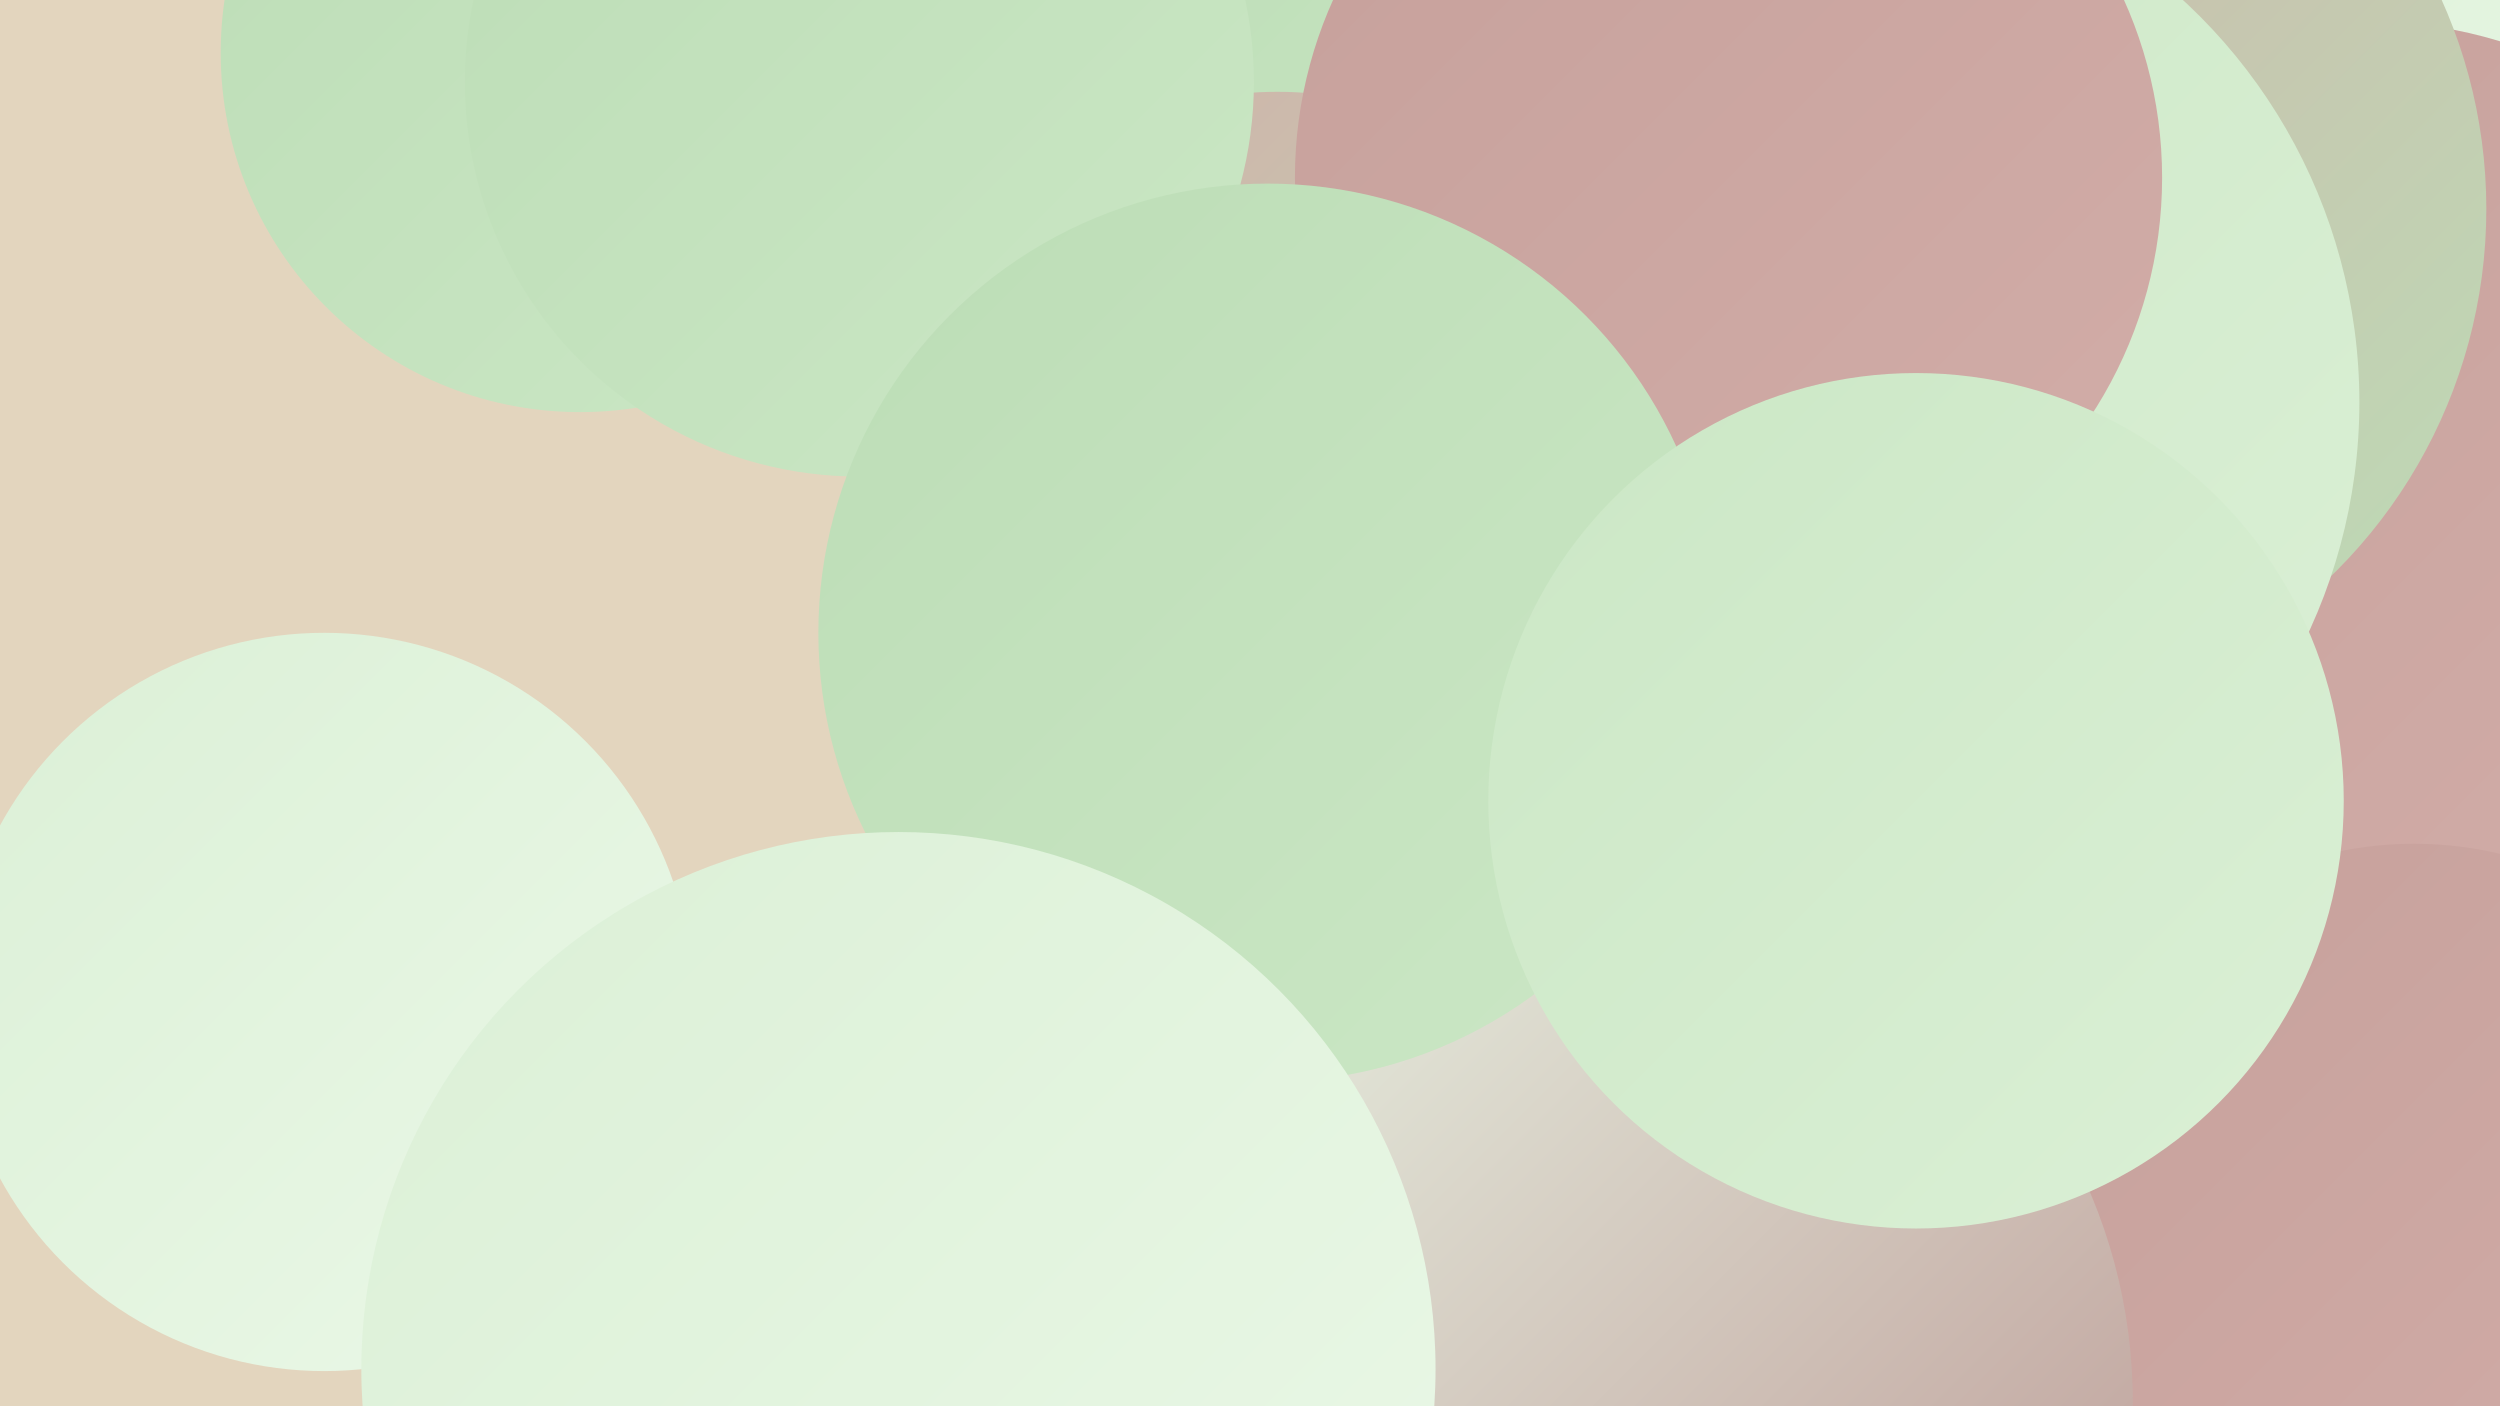<?xml version="1.0" encoding="UTF-8"?><svg width="1280" height="720" xmlns="http://www.w3.org/2000/svg"><defs><linearGradient id="grad0" x1="0%" y1="0%" x2="100%" y2="100%"><stop offset="0%" style="stop-color:#b8938f;stop-opacity:1" /><stop offset="100%" style="stop-color:#c6a09b;stop-opacity:1" /></linearGradient><linearGradient id="grad1" x1="0%" y1="0%" x2="100%" y2="100%"><stop offset="0%" style="stop-color:#c6a09b;stop-opacity:1" /><stop offset="100%" style="stop-color:#d2ada8;stop-opacity:1" /></linearGradient><linearGradient id="grad2" x1="0%" y1="0%" x2="100%" y2="100%"><stop offset="0%" style="stop-color:#d2ada8;stop-opacity:1" /><stop offset="100%" style="stop-color:#bcddb6;stop-opacity:1" /></linearGradient><linearGradient id="grad3" x1="0%" y1="0%" x2="100%" y2="100%"><stop offset="0%" style="stop-color:#bcddb6;stop-opacity:1" /><stop offset="100%" style="stop-color:#cbe7c5;stop-opacity:1" /></linearGradient><linearGradient id="grad4" x1="0%" y1="0%" x2="100%" y2="100%"><stop offset="0%" style="stop-color:#cbe7c5;stop-opacity:1" /><stop offset="100%" style="stop-color:#dbf0d6;stop-opacity:1" /></linearGradient><linearGradient id="grad5" x1="0%" y1="0%" x2="100%" y2="100%"><stop offset="0%" style="stop-color:#dbf0d6;stop-opacity:1" /><stop offset="100%" style="stop-color:#ebf8e8;stop-opacity:1" /></linearGradient><linearGradient id="grad6" x1="0%" y1="0%" x2="100%" y2="100%"><stop offset="0%" style="stop-color:#ebf8e8;stop-opacity:1" /><stop offset="100%" style="stop-color:#b8938f;stop-opacity:1" /></linearGradient></defs><rect width="1280" height="720" fill="#e3d5be" /><circle cx="1094" cy="199" r="283" fill="url(#grad5)" /><circle cx="755" cy="20" r="193" fill="url(#grad3)" /><circle cx="654" cy="232" r="185" fill="url(#grad2)" /><circle cx="297" cy="27" r="184" fill="url(#grad3)" /><circle cx="1212" cy="244" r="233" fill="url(#grad1)" /><circle cx="440" cy="42" r="202" fill="url(#grad3)" /><circle cx="914" cy="479" r="257" fill="url(#grad2)" /><circle cx="787" cy="375" r="248" fill="url(#grad0)" /><circle cx="942" cy="593" r="187" fill="url(#grad2)" /><circle cx="650" cy="613" r="274" fill="url(#grad6)" /><circle cx="166" cy="513" r="189" fill="url(#grad5)" /><circle cx="1236" cy="622" r="190" fill="url(#grad1)" /><circle cx="1011" cy="107" r="262" fill="url(#grad2)" /><circle cx="897" cy="81" r="186" fill="url(#grad4)" /><circle cx="817" cy="718" r="275" fill="url(#grad6)" /><circle cx="928" cy="206" r="280" fill="url(#grad4)" /><circle cx="885" cy="91" r="222" fill="url(#grad1)" /><circle cx="649" cy="324" r="230" fill="url(#grad3)" /><circle cx="981" cy="410" r="219" fill="url(#grad4)" /><circle cx="460" cy="701" r="275" fill="url(#grad5)" /></svg>